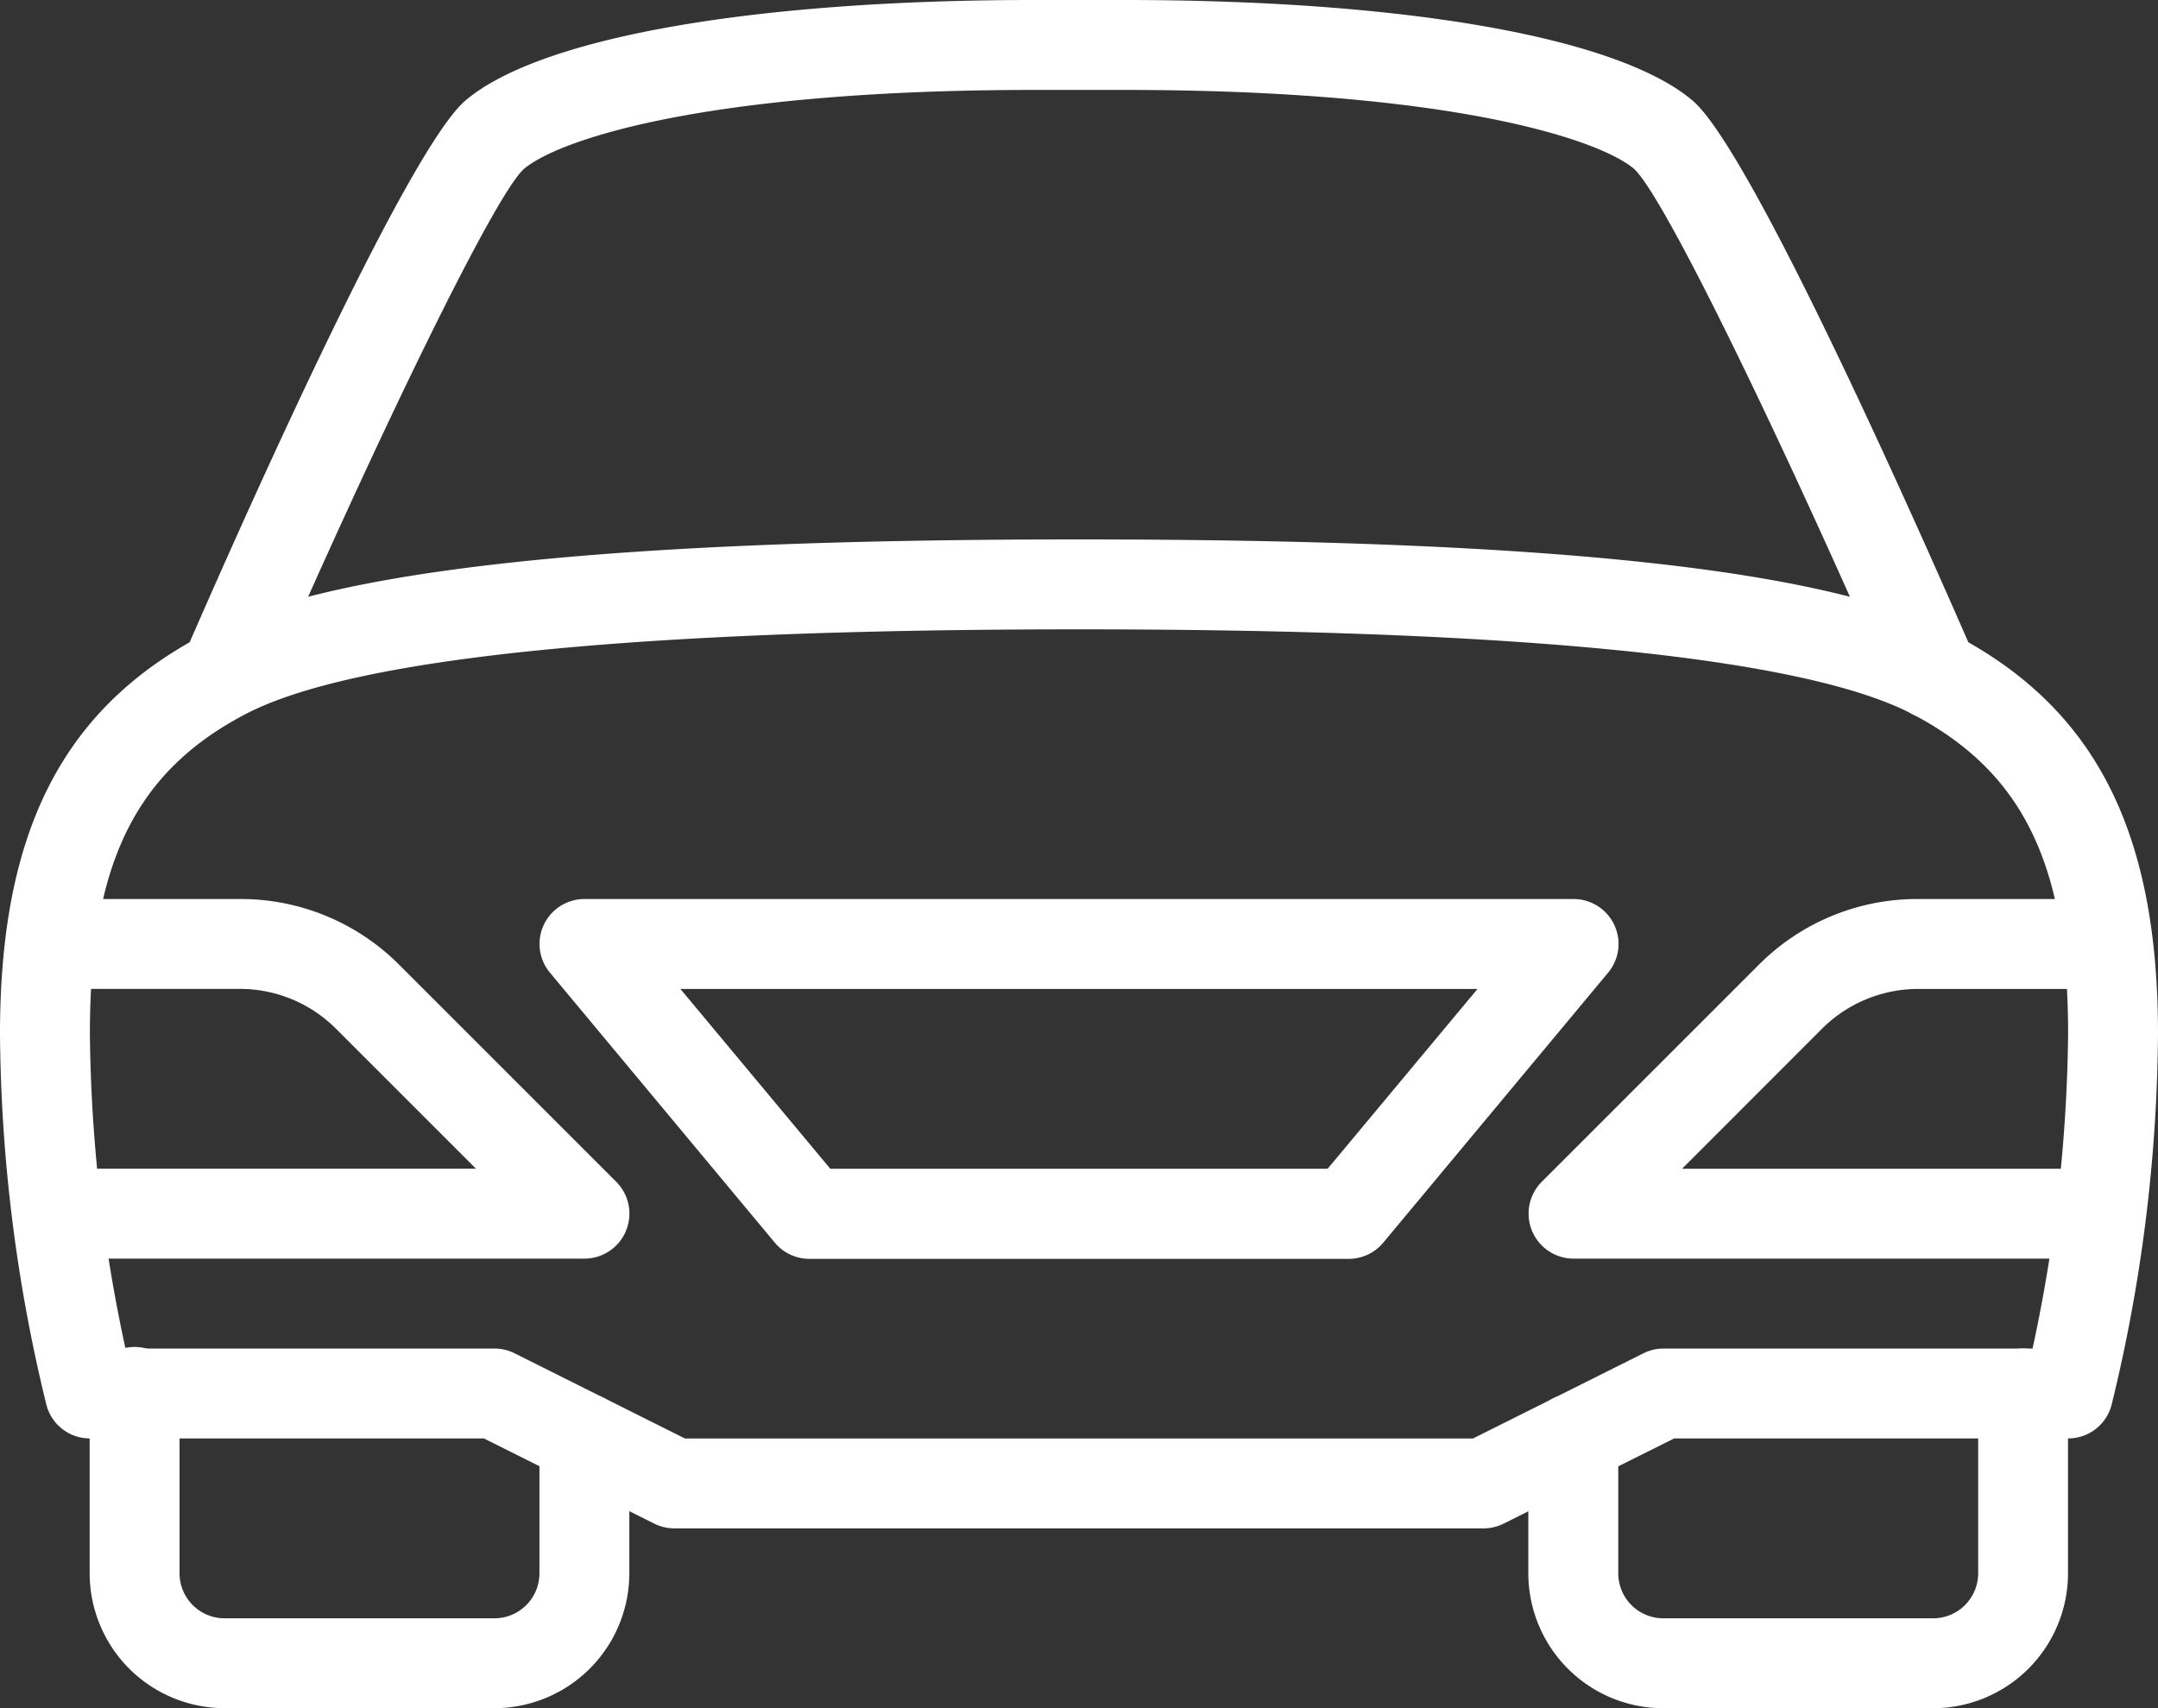 <?xml version="1.0" encoding="UTF-8"?> <svg xmlns="http://www.w3.org/2000/svg" width="37.572" height="29.745" viewBox="0 0 37.572 29.745"><rect x="0" y="0" width="37.572" height="29.745" fill="#333333" stroke="none"/><g id="car_1_" data-name="car (1)" transform="translate(0 -53.333)"><g id="Group_5211" data-name="Group 5211" transform="translate(0.783 68.988)"><g id="Group_5210" data-name="Group 5210"><path id="Path_10675" data-name="Path 10675" d="M20.613,271.592l-3.779-3.779a3.892,3.892,0,0,0-2.768-1.146H11.449a.783.783,0,1,0,0,1.565h2.618a2.365,2.365,0,0,1,1.659.687l2.444,2.444H11.449a.783.783,0,1,0,0,1.566h8.61a.784.784,0,0,0,.554-1.337Z" transform="translate(-10.666 -266.667)" fill="#fff"></path></g></g><g id="Group_5213" data-name="Group 5213" transform="translate(1.565 76.816)"><g id="Group_5212" data-name="Group 5212" transform="translate(0 0)"><path id="Path_10676" data-name="Path 10676" d="M29.943,374.116a.783.783,0,0,0-.783.783v2.348a.784.784,0,0,1-.783.783h-4.7a.784.784,0,0,1-.783-.783v-3.131a.783.783,0,1,0-1.565,0v3.131a2.351,2.351,0,0,0,2.348,2.348h4.7a2.351,2.351,0,0,0,2.348-2.348V374.9A.783.783,0,0,0,29.943,374.116Z" transform="translate(-21.333 -373.333)" fill="#fff"></path></g></g><g id="Group_5215" data-name="Group 5215" transform="translate(0 62.726)"><g id="Group_5214" data-name="Group 5214" transform="translate(0 0)"><path id="Path_10677" data-name="Path 10677" d="M34.02,182.989c-2.157-1.129-7-1.655-15.234-1.655s-13.077.526-15.234,1.655C1.094,184.272,0,186.417,0,189.944a27.883,27.883,0,0,0,.809,6.464.781.781,0,0,0,.756.581h6.86l2.965,1.483a.785.785,0,0,0,.351.083h14.09a.774.774,0,0,0,.349-.083l2.967-1.483h6.86a.781.781,0,0,0,.756-.581,27.884,27.884,0,0,0,.809-6.464C37.572,186.417,36.478,184.272,34.02,182.989Zm1.368,12.435H28.963a.776.776,0,0,0-.351.083l-2.967,1.483H11.926l-2.965-1.483a.785.785,0,0,0-.351-.083H2.185a26.917,26.917,0,0,1-.62-5.479c0-2.948.786-4.562,2.71-5.569,1.875-.98,6.757-1.476,14.511-1.476s12.635.5,14.511,1.476c1.924,1.007,2.71,2.621,2.71,5.569A27.055,27.055,0,0,1,35.388,195.424Z" transform="translate(0 -181.334)" fill="#fff"></path></g></g><g id="Group_5217" data-name="Group 5217" transform="translate(26.614 68.988)"><g id="Group_5216" data-name="Group 5216" transform="translate(0 0)"><path id="Path_10678" data-name="Path 10678" d="M372.065,271.364h-6.721l2.442-2.444a2.369,2.369,0,0,1,1.661-.687h2.617a.783.783,0,1,0,0-1.566h-2.617a3.891,3.891,0,0,0-2.768,1.146l-3.779,3.779a.784.784,0,0,0,.554,1.337h8.61a.783.783,0,0,0,0-1.566Z" transform="translate(-362.672 -266.667)" fill="#fff"></path></g></g><g id="Group_5219" data-name="Group 5219" transform="translate(9.393 68.988)"><g id="Group_5218" data-name="Group 5218"><path id="Path_10679" data-name="Path 10679" d="M146.709,267.118a.784.784,0,0,0-.709-.451H128.779a.782.782,0,0,0-.6,1.284l3.914,4.7a.784.784,0,0,0,.6.282h9.393a.784.784,0,0,0,.6-.282l3.914-4.7A.781.781,0,0,0,146.709,267.118Zm-4.991,4.246h-8.659l-2.61-3.131h13.878Z" transform="translate(-127.996 -266.667)" fill="#fff"></path></g></g><g id="Group_5221" data-name="Group 5221" transform="translate(3.131 53.333)"><g id="Group_5220" data-name="Group 5220" transform="translate(0 0)"><path id="Path_10680" data-name="Path 10680" d="M73.914,64.763c-.891-2.048-3.871-8.8-4.908-9.678-1.292-1.1-4.991-1.752-9.9-1.752H57.541c-4.909,0-8.609.654-9.9,1.75-1.036.881-4.019,7.63-4.908,9.678a.784.784,0,0,0,1.437.625c1.767-4.069,3.929-8.59,4.485-9.108.6-.512,3.153-1.379,8.886-1.379h1.565c5.733,0,8.283.867,8.883,1.376.559.521,2.721,5.041,4.488,9.111a.783.783,0,0,0,1.437-.623Z" transform="translate(-42.668 -53.333)" fill="#fff"></path></g></g><g id="Group_5223" data-name="Group 5223" transform="translate(26.614 76.816)"><g id="Group_5222" data-name="Group 5222" transform="translate(0 0)"><path id="Path_10681" data-name="Path 10681" d="M371.275,373.333a.783.783,0,0,0-.783.783v3.131a.784.784,0,0,1-.783.783h-4.7a.784.784,0,0,1-.783-.783V374.9a.783.783,0,1,0-1.566,0v2.348a2.351,2.351,0,0,0,2.348,2.348h4.7a2.351,2.351,0,0,0,2.348-2.348v-3.131A.783.783,0,0,0,371.275,373.333Z" transform="translate(-362.665 -373.333)" fill="#fff"></path></g></g></g></svg> 